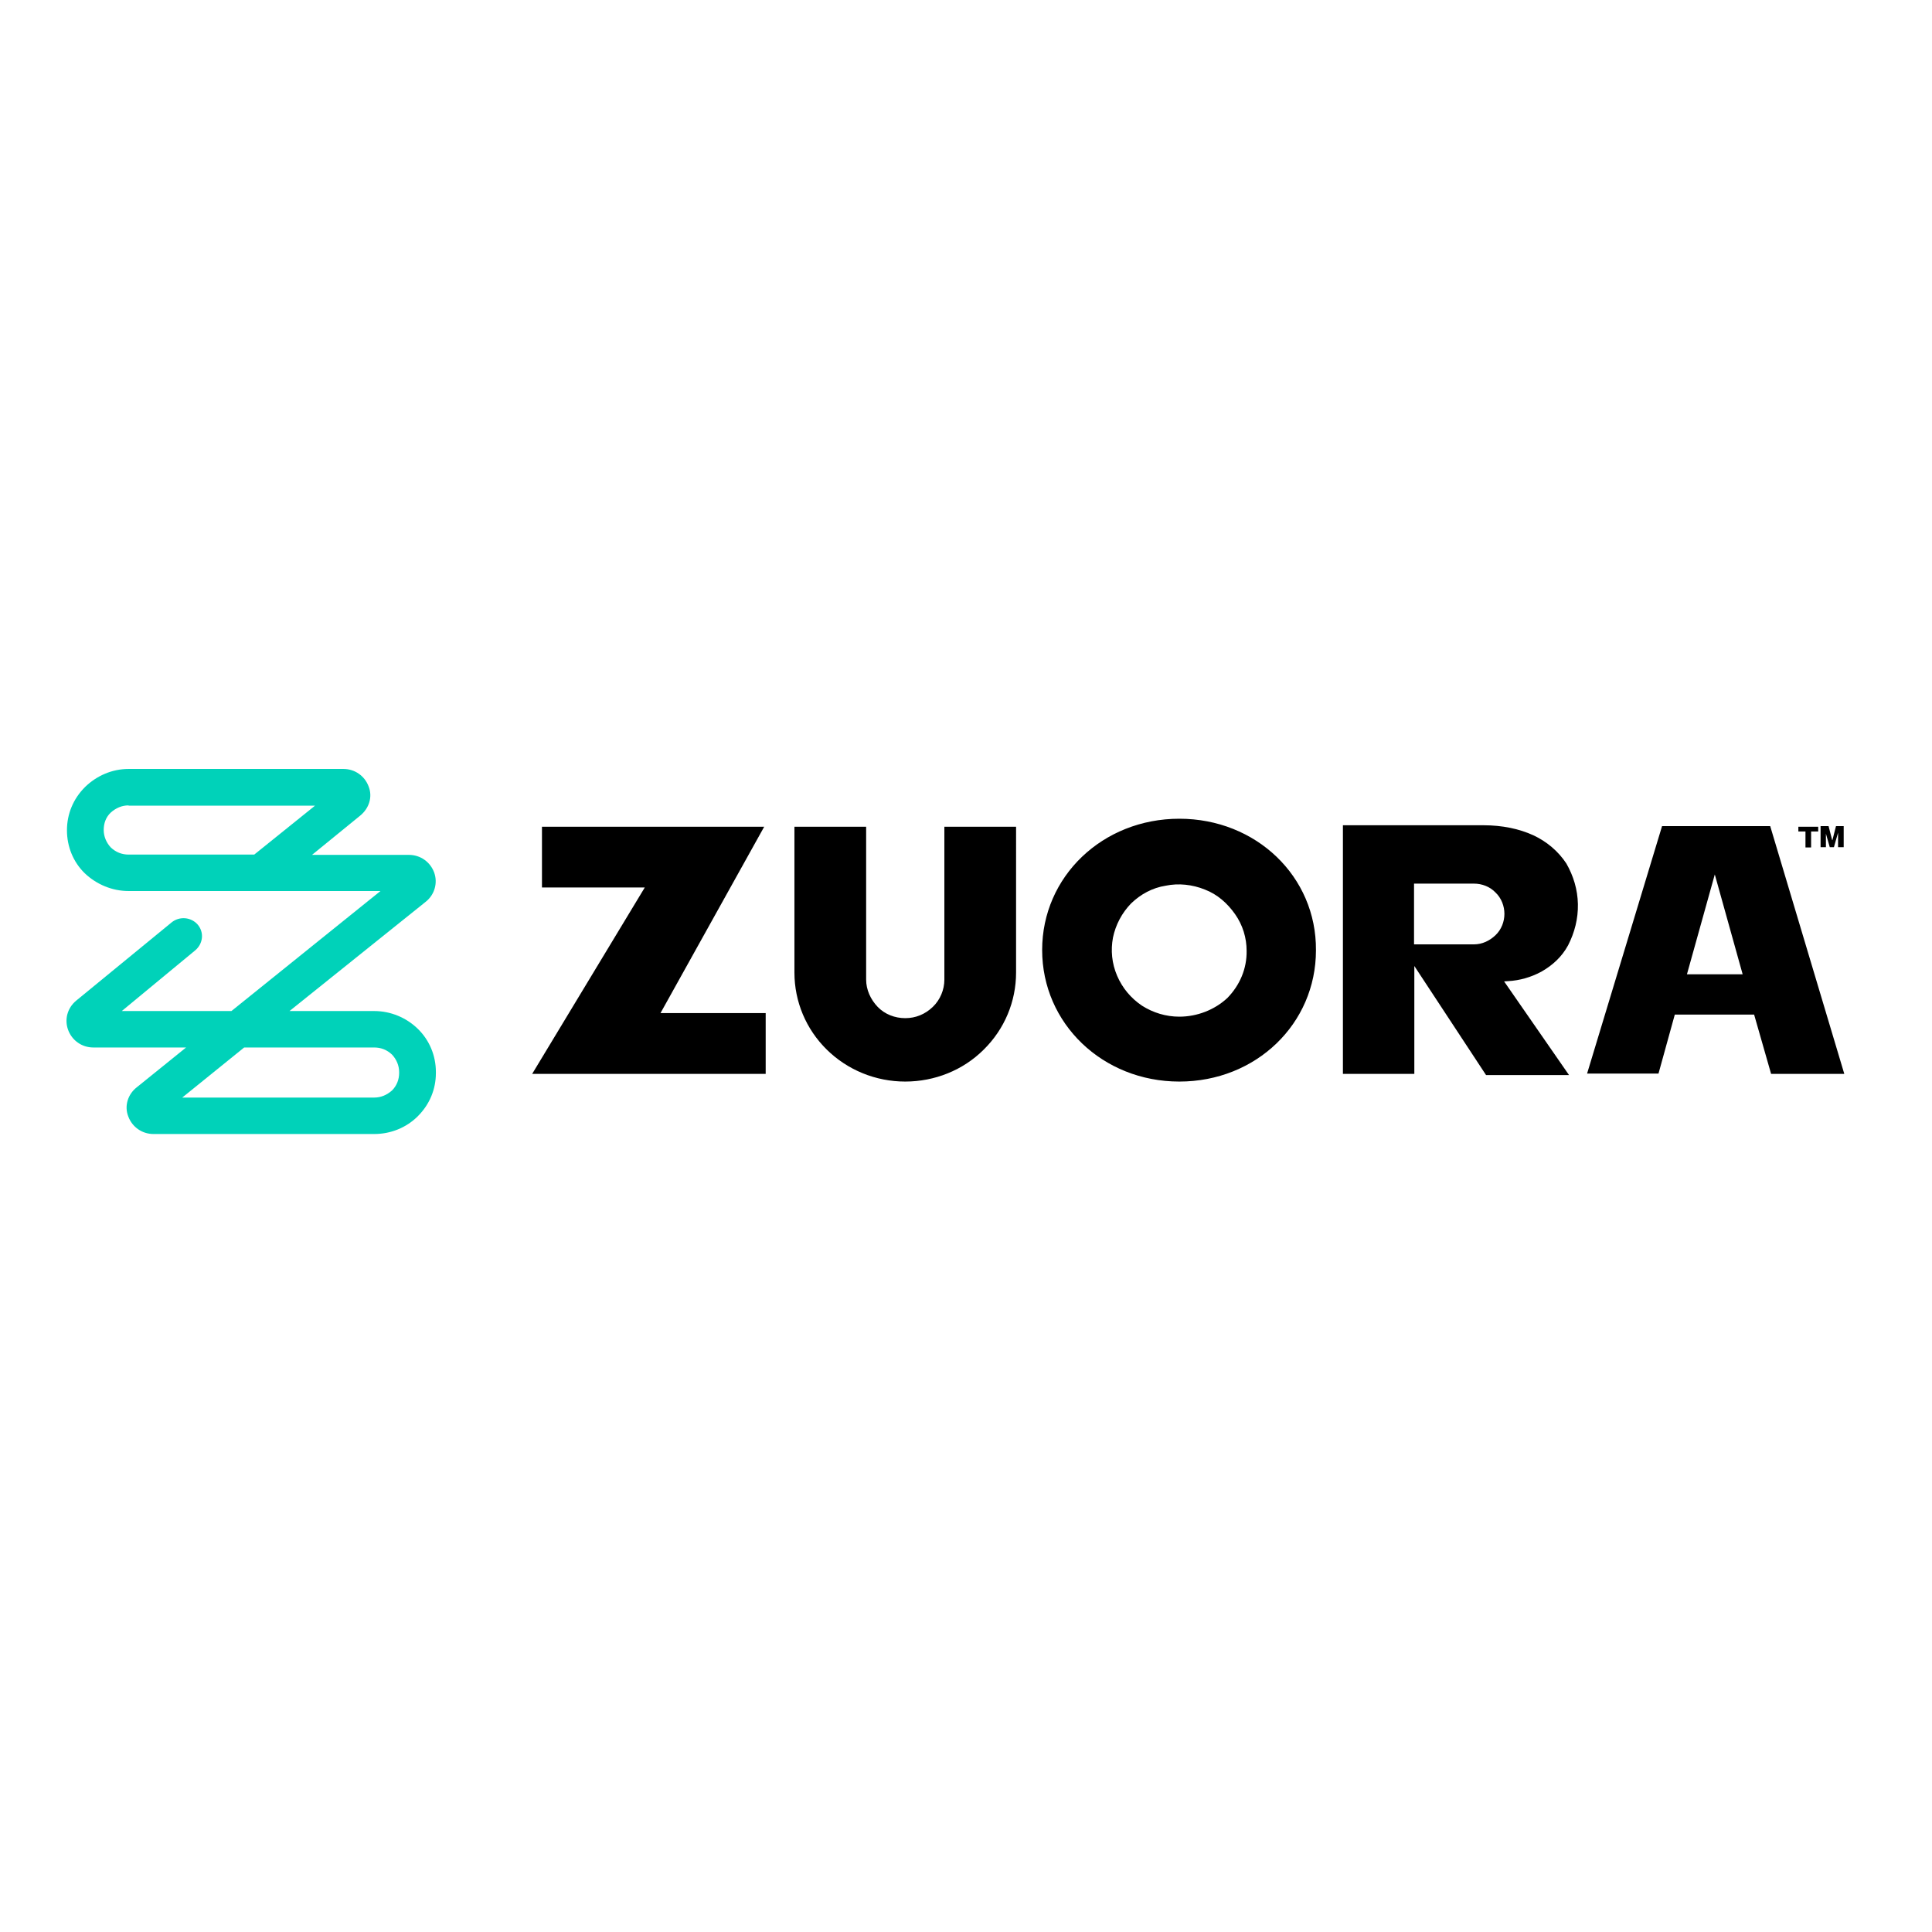 <?xml version="1.0" encoding="UTF-8"?>
<!-- Generator: Adobe Illustrator 19.2.1, SVG Export Plug-In . SVG Version: 6.00 Build 0)  -->
<svg xmlns="http://www.w3.org/2000/svg" xmlns:xlink="http://www.w3.org/1999/xlink" version="1.1" id="layer" x="0px" y="0px" viewBox="0 0 652 652" style="enable-background:new 0 0 652 652;" xml:space="preserve">
<style type="text/css">
	.st0{fill:#00D2B9;}
</style>
<path d="M597.4,278.8h-36.5l-25.3,83.5h24.1l5.5-19.9H592v0.1l5.7,19.9h24.7L597.4,278.8L597.4,278.8z M569.3,328.8l9.4-33.7  l9.4,33.7H569.3z M257.9,279h-75v20.5h34.7l-38,62.9h78.8v-20.5h-35.5L257.9,279z M520.2,327.9c3.7-2.1,6.9-5,9-8.9  c2.2-4.3,3.4-9,3.3-13.9c-0.1-4.9-1.5-9.5-3.9-13.7c-2.7-4.1-6.6-7.4-11.1-9.5c-4.8-2.2-10.5-3.4-16.9-3.4h-47.4v83.9h24.1V326  l24.2,36.8h28l-21.9-31.6l1.4-0.1C512.8,330.9,516.7,329.8,520.2,327.9L520.2,327.9z M504.7,315.6c-2,1.9-4.5,3.1-7.3,3.1h-20.2  v-20.5h20.2c2.7,0,5.4,1,7.3,3c2,1.9,3,4.6,3,7.2S506.7,313.7,504.7,315.6z M398,276.3c-25.9,0-46.3,19.5-46.3,44.3  S372.1,365,398,365s46.1-19.5,46.1-44.3C444.3,295.8,423.9,276.3,398,276.3z M414.2,336.8c-4.3,4-10.2,6.3-16.2,6.3  c-4.5,0-8.8-1.3-12.6-3.7c-3.7-2.5-6.6-5.9-8.4-10.1s-2.2-8.6-1.4-12.9c0.9-4.3,3-8.3,6.1-11.5c3.2-3.1,7.2-5.3,11.7-6  c4.3-0.9,9-0.4,13.2,1.3c4.2,1.6,7.6,4.6,10.2,8.3c2.6,3.7,3.9,8,3.9,12.4C420.8,326.9,418.4,332.5,414.2,336.8L414.2,336.8z   M318.7,330.6c0,3.4-1.4,6.8-3.9,9.2c-2.6,2.5-5.8,3.8-9.3,3.8s-6.9-1.3-9.3-3.8c-2.4-2.5-3.9-5.8-3.9-9.2V279h-24.2v49.2  c0,9.8,3.9,19.1,10.9,26c7,6.9,16.5,10.8,26.5,10.8c9.9,0,19.5-3.8,26.5-10.8c7-6.9,10.9-16.2,10.9-26V279h-24.2L318.7,330.6  L318.7,330.6z M616.1,281L616.1,281l1.4,4.9h1.4l1.4-4.9h0v4.9h1.9v-7.1h-2.6l-1.2,4.7h-0.1l-1.2-4.7h-2.7v7.1h1.8V281z M609.3,286  h1.9v-5.4h2.4v-1.6h-6.7v1.6h2.4V286z"></path>
<path class="st0" d="M126.3,382.7H51.8c-3.9,0-7.2-2.4-8.5-5.9c-1.4-3.5-0.2-7.5,2.9-9.9l16.6-13.4H31.5c-3.9,0-7.2-2.4-8.5-5.9  s-0.3-7.4,2.7-9.9l32.2-26.4c2.7-2.2,6.6-1.8,8.8,0.7c2.3,2.7,1.8,6.5-0.8,8.7l-24.8,20.5h37l50.3-40.5h-85c-5.5,0-10.8-2.2-14.8-6  c-3.9-3.8-6-9-6-14.5c0-5.5,2.1-10.6,6.1-14.6c3.9-3.8,9.1-6.1,14.7-6.1h72.5c3.9,0,7.2,2.4,8.5,5.9c1.4,3.5,0.2,7.4-2.9,9.9  l-16.2,13.2H138c3.9,0,7.2,2.4,8.5,5.9c1.3,3.5,0.2,7.5-2.8,9.9l-46,36.9h28.6c5.5,0,10.8,2.2,14.7,6c3.9,3.8,6.1,9,6.1,14.6v0.3  c0,5.5-2.1,10.6-6.1,14.6C137.1,380.6,131.8,382.7,126.3,382.7L126.3,382.7z M61.5,370.4h64.8c2.3,0,4.3-0.9,6-2.4  c1.6-1.6,2.4-3.7,2.4-5.9v-0.3c0-2.2-0.9-4.3-2.4-5.9c-1.7-1.6-3.7-2.4-6-2.4H82.4L61.5,370.4L61.5,370.4z M43.4,271.8  c-2.3,0-4.3,0.9-6,2.4c-1.7,1.6-2.4,3.7-2.4,5.9c0,2.2,0.9,4.3,2.4,5.9c1.7,1.6,3.7,2.4,6,2.4h42.4l20.5-16.5H43.4z"></path>
</svg>

